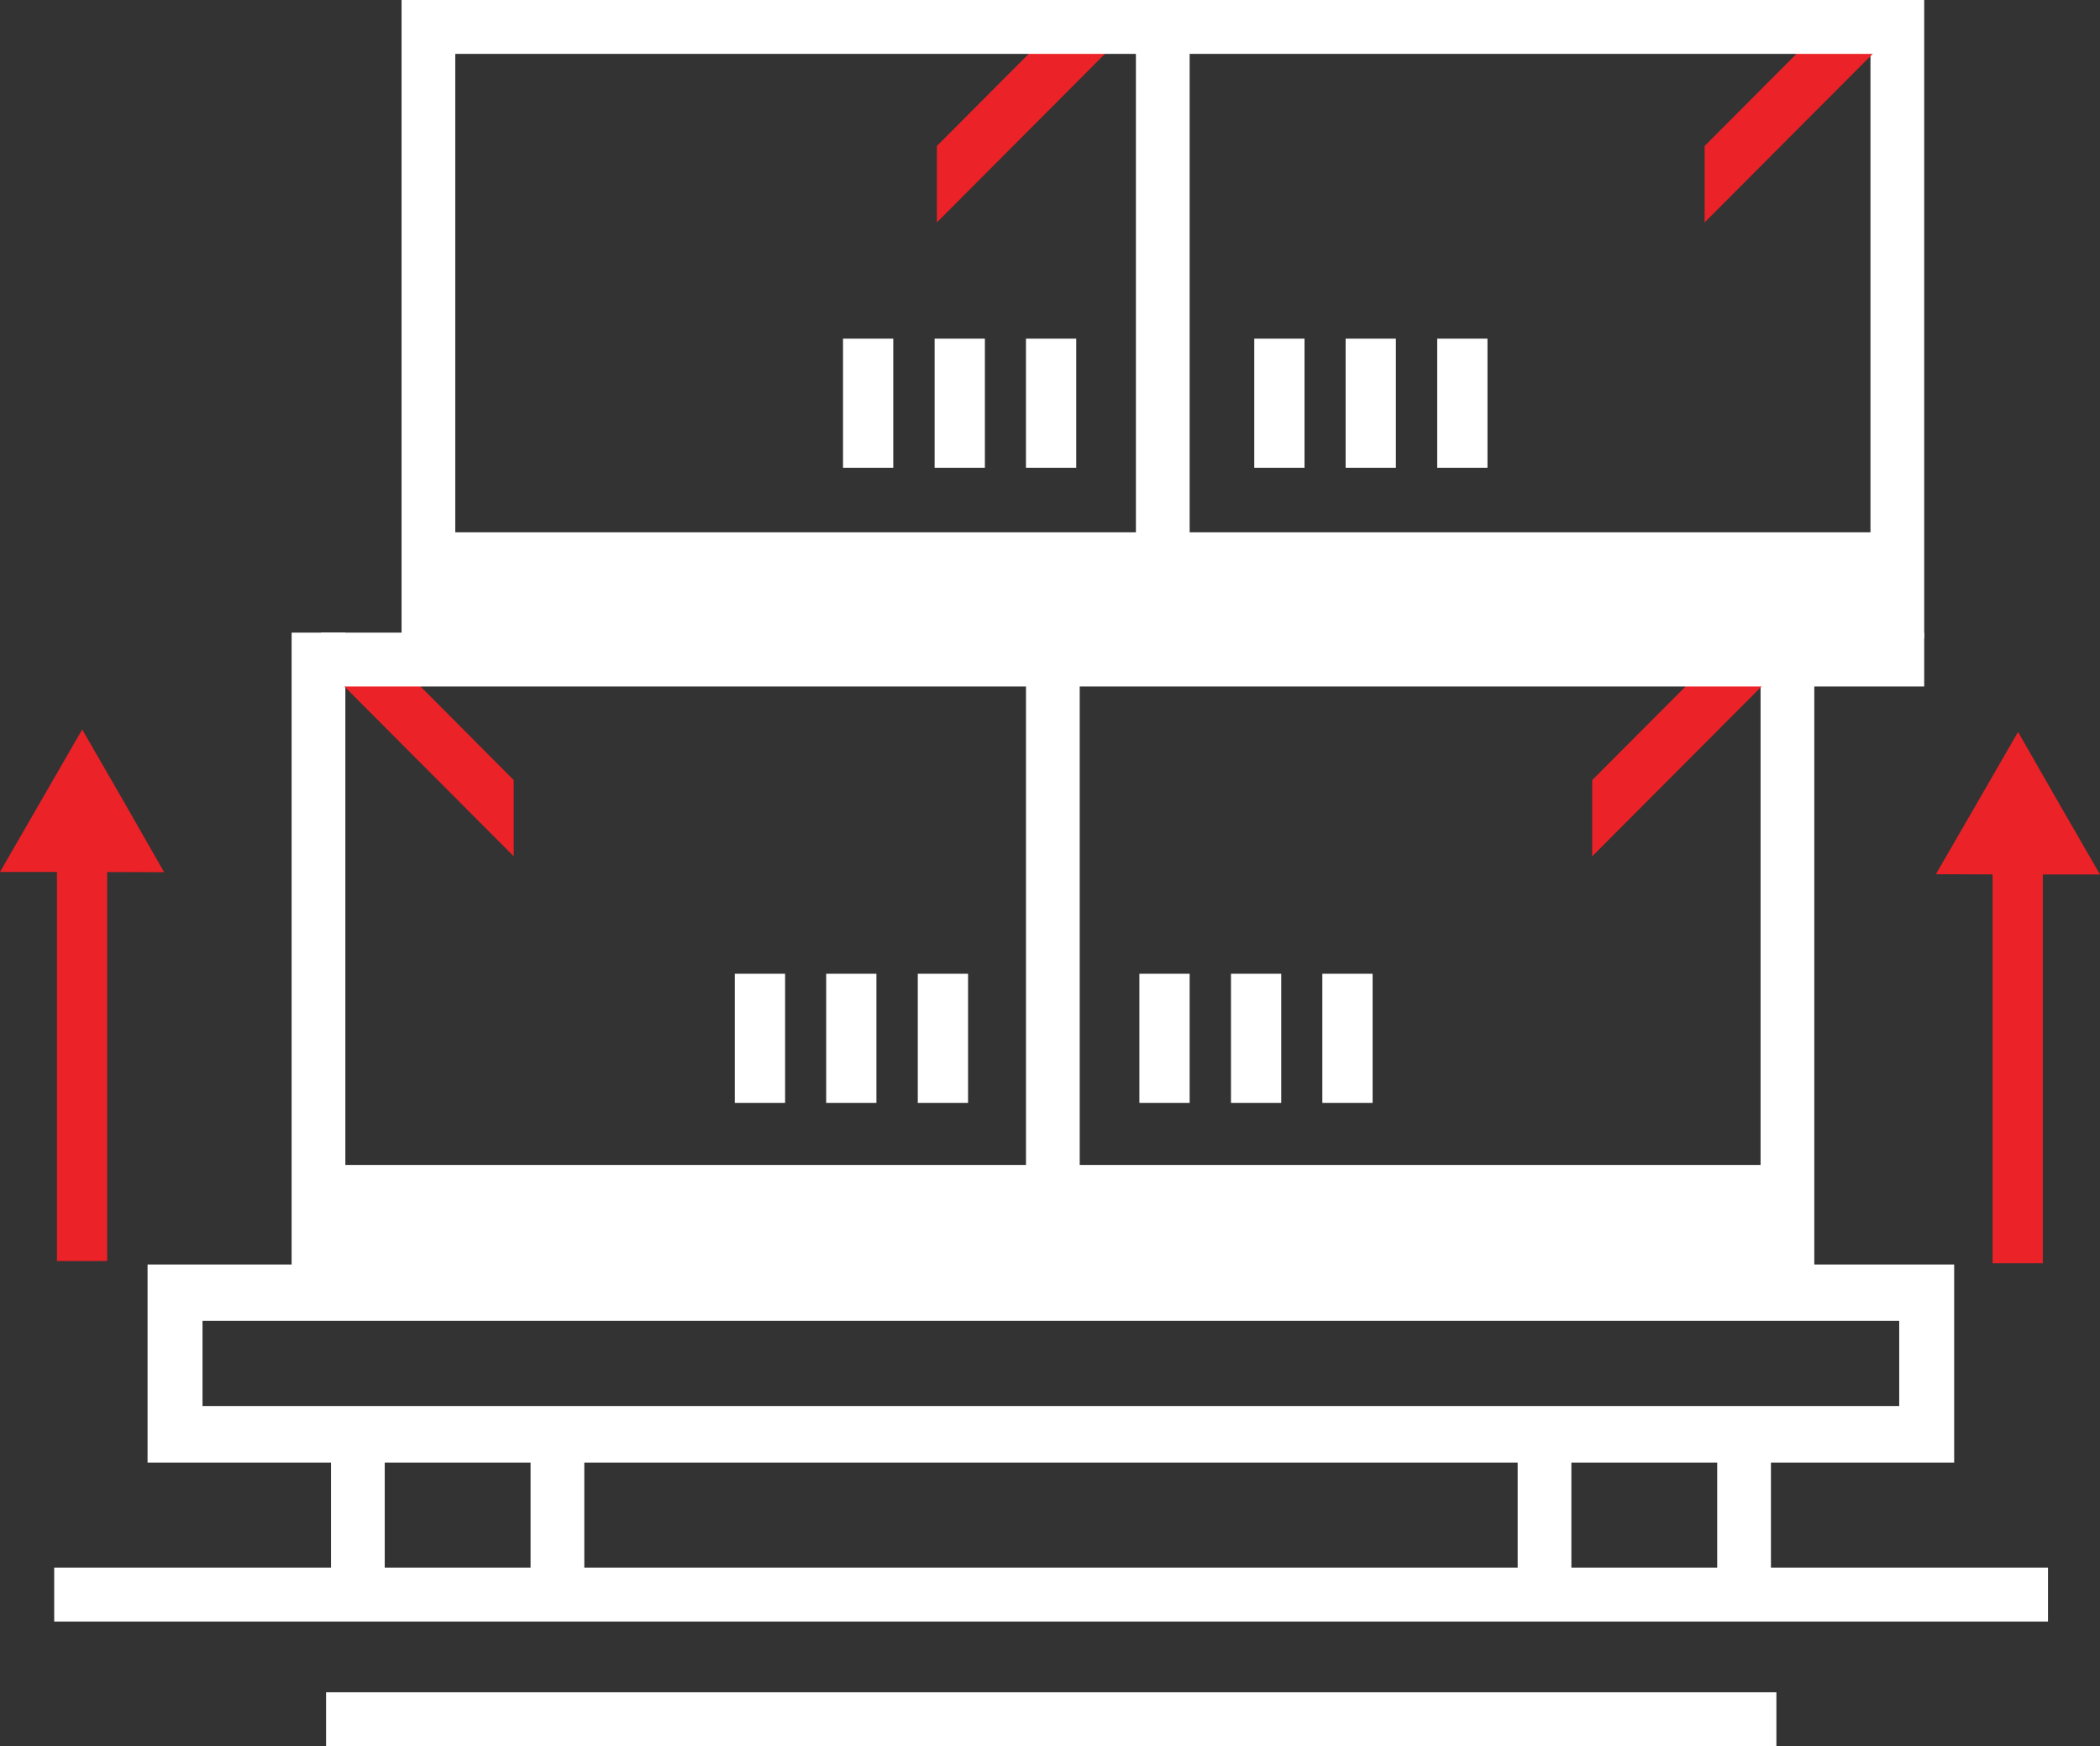<?xml version="1.0" encoding="UTF-8"?> <svg xmlns="http://www.w3.org/2000/svg" width="101" height="84" viewBox="0 0 101 84" fill="none"><rect x="0" y="0" width="101" height="84" fill="#333333" stroke="none"/><g clip-path="url(#clip0_41_361)"><path d="M16.61 30.433H14.026V61.14H16.61V30.433Z" fill="white"></path><path d="M87.259 30.433H84.675V61.14H87.259V30.433Z" fill="white"></path><path d="M51.929 30.433H49.345V61.14H51.929V30.433Z" fill="white"></path><path d="M18.504 68H15.92V76.069H18.504V68Z" fill="white"></path><path d="M28.102 68H25.518V76.069H28.102V68Z" fill="white"></path><path d="M75.576 68H72.992V76.069H75.576V68Z" fill="white"></path><path d="M85.174 68H82.59V76.069H85.174V68Z" fill="white"></path><path d="M98.499 78.004V75.412H2.607V78.004H98.499Z" fill="white"></path><path d="M21.897 0H19.314V30.707H21.897V0Z" fill="white"></path><path d="M92.545 0H89.961V30.707H92.545V0Z" fill="white"></path><path d="M57.216 0H54.632V30.707H57.216V0Z" fill="white"></path><path d="M85.436 84V81.408H15.682V84H85.436Z" fill="white"></path><path fill-rule="evenodd" clip-rule="evenodd" d="M83.555 30.528L76.577 37.527V41.194L85.377 32.367L83.555 30.528Z" fill="#EB2227"></path><path fill-rule="evenodd" clip-rule="evenodd" d="M88.949 0.036L81.983 7.023V10.701L90.783 1.875L88.949 0.036Z" fill="#EB2227"></path><path fill-rule="evenodd" clip-rule="evenodd" d="M52.023 0.036L45.058 7.023V10.701L53.857 1.875L52.023 0.036Z" fill="#EB2227"></path><path fill-rule="evenodd" clip-rule="evenodd" d="M17.742 30.528L24.708 37.527V41.194L15.908 32.367L17.742 30.528Z" fill="#EB2227"></path><path d="M92.105 2.592V0L20.742 0V2.592L92.105 2.592Z" fill="white"></path><path d="M91.343 28.199V25.607L19.981 25.607V28.199L91.343 28.199Z" fill="white"></path><path d="M92.545 33.024V30.433L15.443 30.433V33.024L92.545 33.024Z" fill="white"></path><path d="M86.044 58.632V56.04L14.682 56.04V58.632L86.044 58.632Z" fill="white"></path><path d="M59.204 53.054H61.621V46.843H59.204V53.054Z" fill="white"></path><path d="M63.598 53.054H66.016V46.843H63.598V53.054Z" fill="white"></path><path d="M54.799 53.054H57.216V46.843H54.799V53.054Z" fill="white"></path><path d="M64.718 22.502H67.135V16.291H64.718V22.502Z" fill="white"></path><path d="M69.123 22.502H71.54V16.291H69.123V22.502Z" fill="white"></path><path d="M60.324 22.502H62.741V16.291H60.324V22.502Z" fill="white"></path><path d="M44.951 22.502H47.368V16.291H44.951V22.502Z" fill="white"></path><path d="M49.344 22.502H51.762V16.291H49.344V22.502Z" fill="white"></path><path d="M40.545 22.502H42.962V16.291H40.545V22.502Z" fill="white"></path><path d="M39.735 53.054H42.152V46.843H39.735V53.054Z" fill="white"></path><path d="M44.141 53.054H46.559V46.843H44.141V53.054Z" fill="white"></path><path d="M35.342 53.054H37.759V46.843H35.342V53.054Z" fill="white"></path><path d="M2.739 60.662H5.156L5.156 41.719H2.739L2.739 60.662Z" fill="#EB2227"></path><path d="M3.941 41.946H0L1.977 38.518L3.953 35.091L5.93 38.518L7.895 41.958L3.941 41.946Z" fill="#EB2227"></path><path d="M95.833 60.77H98.25V41.827H95.833V60.77Z" fill="#EB2227"></path><path d="M97.047 42.066L93.106 42.054L95.082 38.638L97.059 35.21L99.023 38.638L101 42.066H97.047Z" fill="#EB2227"></path><path d="M90.879 26.097H20.541V31.746H90.879V26.097Z" fill="white"></path><path d="M86.175 57.676H15.837V63.325H86.175V57.676Z" fill="white"></path><path fill-rule="evenodd" clip-rule="evenodd" d="M7.097 60.829H93.986V70.36H7.097V60.829ZM9.74 63.541H91.343V67.637H9.74V63.541Z" fill="white"></path></g><defs><clipPath id="clip0_41_361"><rect width="101" height="84" fill="white"></rect></clipPath></defs></svg> 
